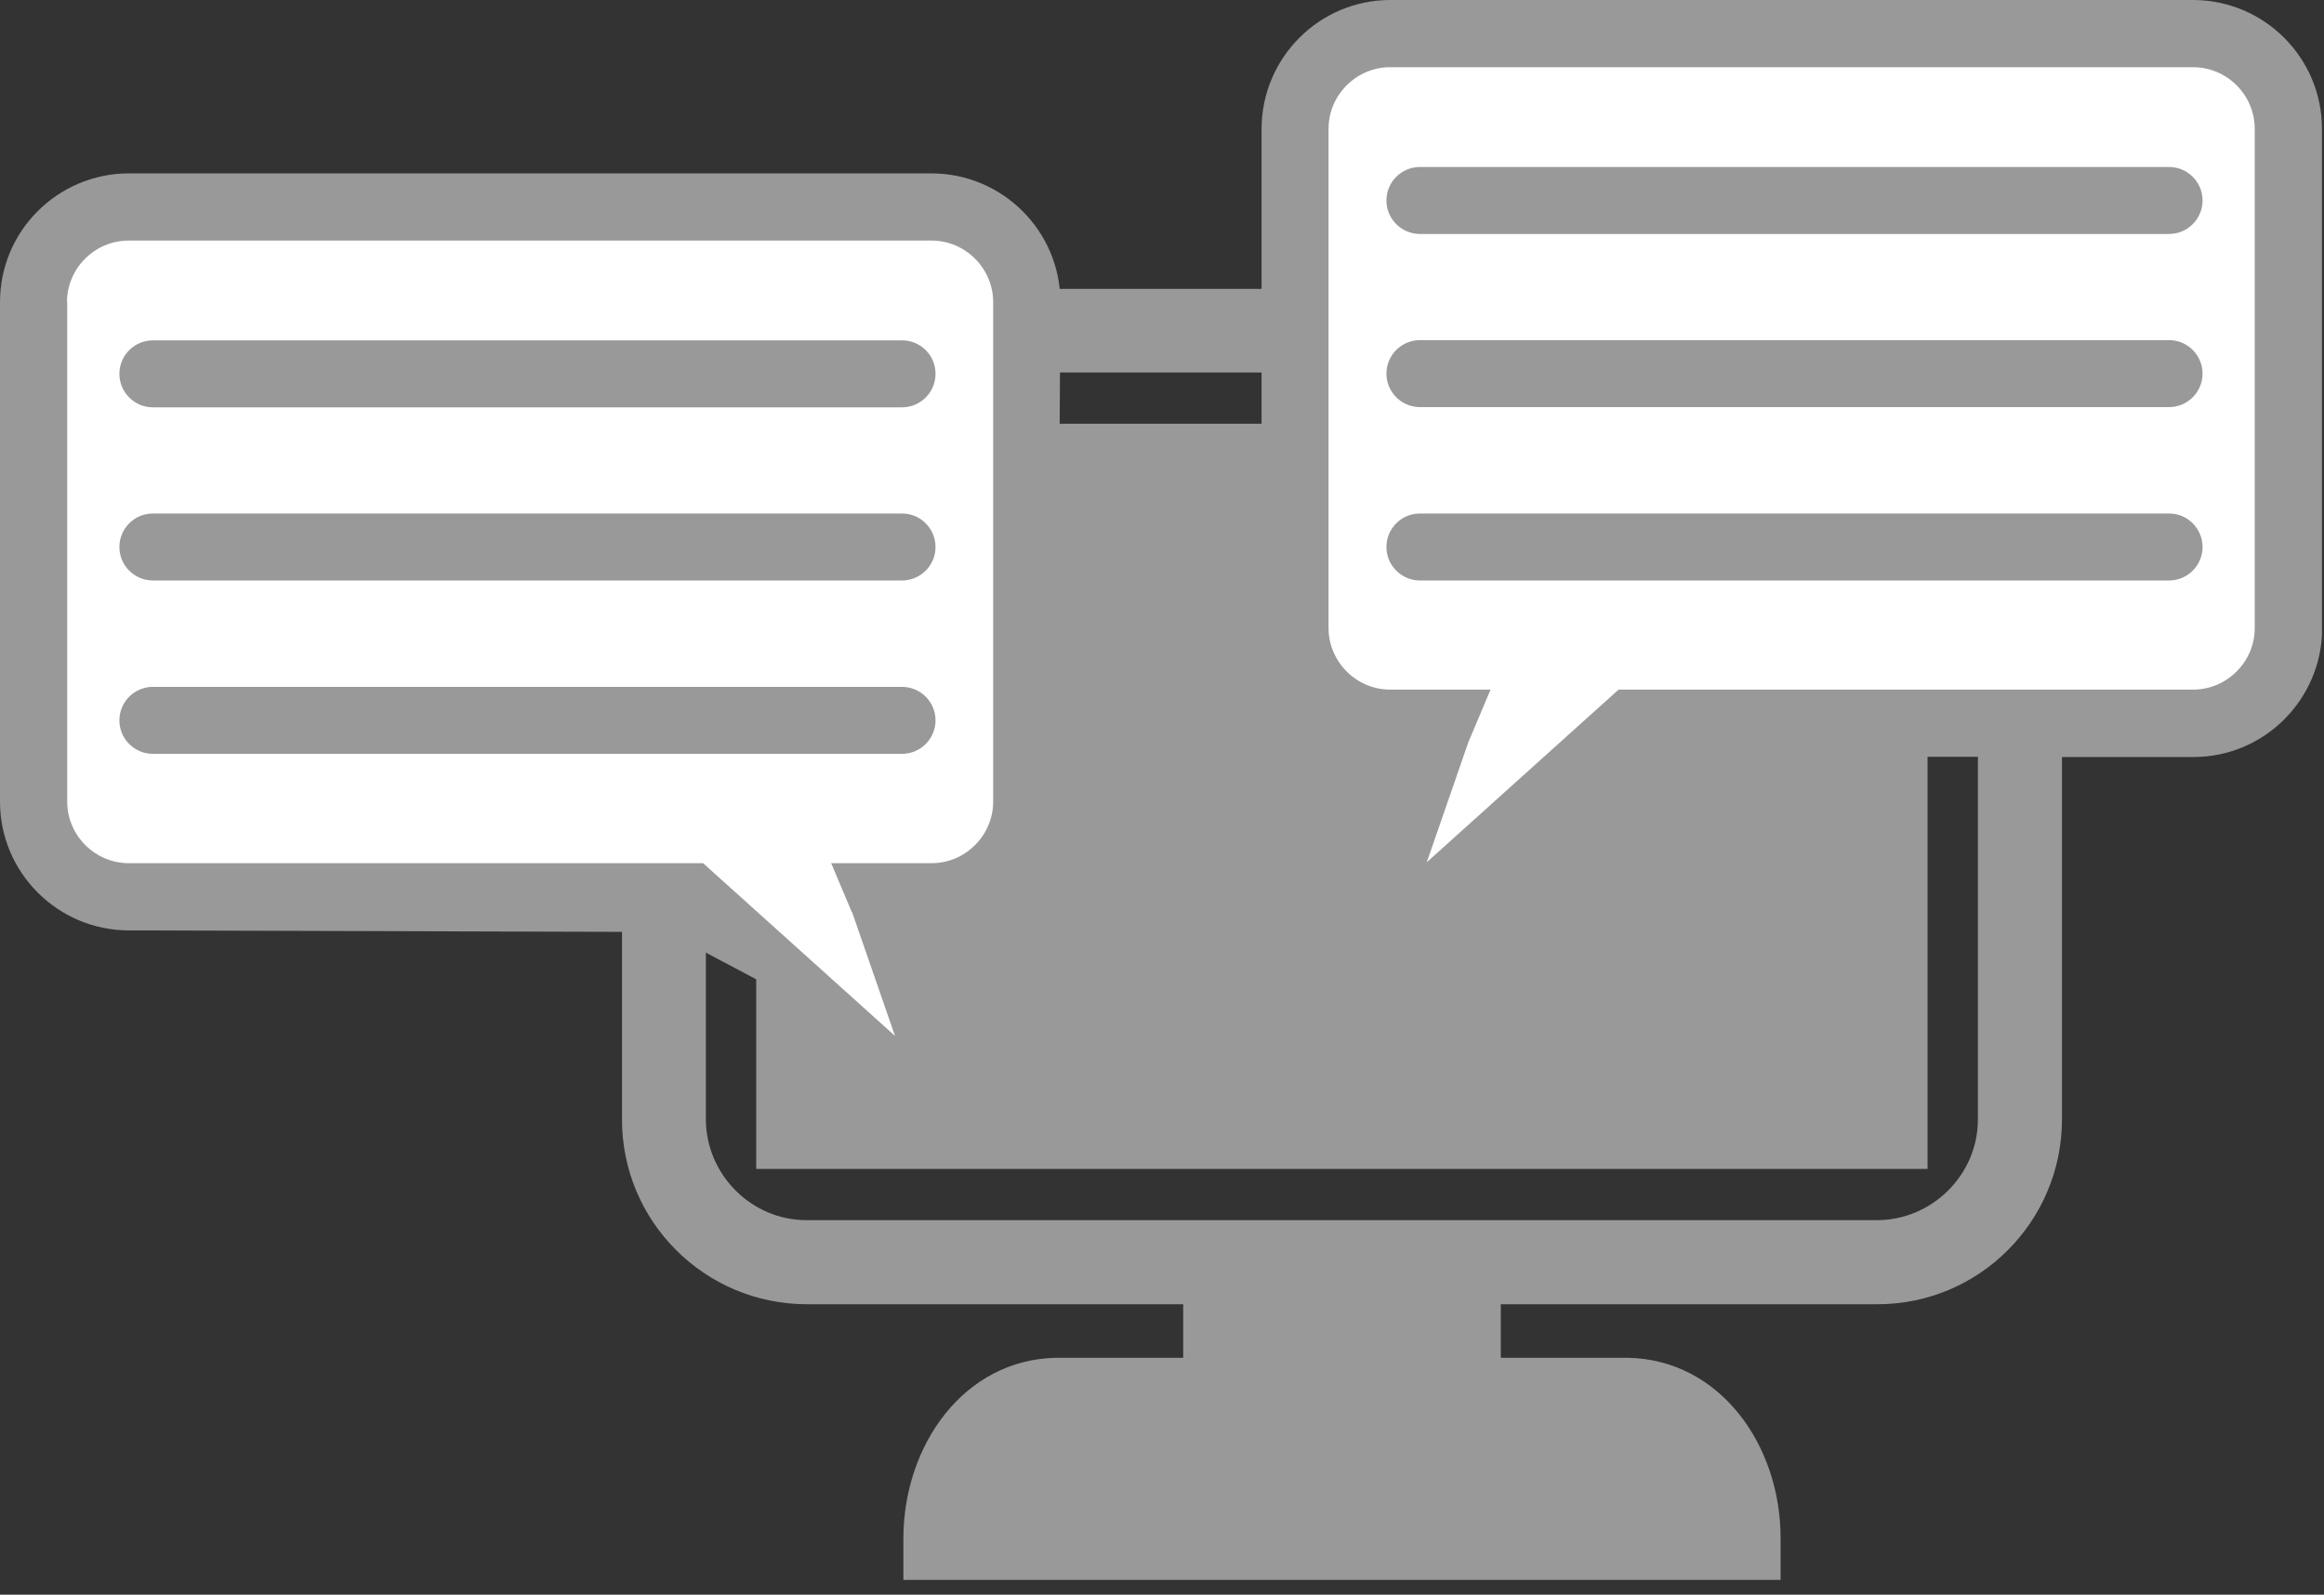 <svg width="102" height="70" viewBox="0 0 102 70" fill="none" xmlns="http://www.w3.org/2000/svg">
<rect x="0" y="0" width="102" height="70" fill="#333333" stroke="none"/>
<g clip-path="url(#clip0_3162_527)">
<path d="M71.45 63.28C72.15 63.28 72.84 63.62 73.45 64.37C73.74 64.72 73.98 65.17 74.16 65.67H43.64C43.82 65.16 44.07 64.72 44.35 64.37C44.96 63.62 45.65 63.28 46.35 63.28H71.45Z" fill="#999999"/>
<path d="M62.18 57.24H55.61V59.59H62.18V57.24Z" fill="#999999"/>
<path d="M101.91 5.65C101.91 2.54 99.38 0.01 96.27 0H61.02C57.91 0 55.38 2.53 55.37 5.65V12.68H35.4C30.93 12.68 27.31 16.31 27.3 20.78V49.15C27.3 53.62 30.93 57.24 35.4 57.25H51.93V59.6H46.35C42.31 59.68 39.66 63.43 39.65 67.51V69.35H78.15V67.51C78.15 63.43 75.49 59.68 71.45 59.6H65.87V57.25H82.4C86.87 57.25 90.49 53.62 90.5 49.15V33.23H96.27C99.38 33.23 101.91 30.7 101.92 27.58V5.65H101.91ZM86.81 49.14C86.81 51.56 84.81 53.55 82.39 53.56H35.4C32.98 53.56 30.99 51.56 30.98 49.14V20.77C30.98 18.35 32.98 16.36 35.4 16.35H55.37V18.6H33.19V51.31H84.6V33.22H86.81V49.14Z" fill="#999999"/>
<path d="M98.96 27.57C98.96 29.05 97.74 30.27 96.26 30.27H71.04L62.62 37.85L64.47 32.51C64.47 32.51 64.52 32.42 64.56 32.31L65.42 30.27H61.01C59.53 30.27 58.31 29.05 58.31 27.57V5.65C58.31 4.17 59.53 2.95 61.01 2.95H96.26C97.74 2.95 98.96 4.17 98.96 5.65V27.58V27.57Z" fill="white"/>
<path d="M95.2 7.33H62.32C61.51 7.33 60.85 7.99 60.85 8.8C60.85 9.61 61.51 10.27 62.32 10.27H95.2C96.01 10.27 96.67 9.61 96.67 8.8C96.67 7.99 96.01 7.33 95.2 7.33Z" fill="#999999"/>
<path d="M95.2 22.54H62.32C61.51 22.54 60.85 23.2 60.85 24.01C60.85 24.82 61.51 25.48 62.32 25.48H95.2C96.01 25.48 96.67 24.82 96.67 24.01C96.67 23.2 96.01 22.54 95.2 22.54Z" fill="#999999"/>
<path d="M95.2 14.93H62.32C61.51 14.93 60.85 15.59 60.85 16.4C60.85 17.21 61.51 17.87 62.32 17.87H95.2C96.01 17.87 96.67 17.21 96.67 16.4C96.67 15.59 96.01 14.93 95.2 14.93Z" fill="#999999"/>
<path d="M44.58 38.88H39.87L39.58 45.72L29.57 38.88H1.87V10.03H44.58V38.88Z" fill="white"/>
<path d="M46.33 49.95L46.54 13.26C46.54 10.15 44.01 7.62 40.89 7.61H5.65C2.53 7.62 0 10.14 0 13.26V35.19C0 38.3 2.53 40.83 5.64 40.84L29.27 40.91M15.1 40.83H17.31H15.1ZM46.54 26.22V23.97V26.22ZM2.94 13.26C2.94 11.78 4.16 10.56 5.64 10.56H40.89C42.37 10.56 43.59 11.78 43.59 13.26V35.19C43.59 36.67 42.37 37.89 40.89 37.89H36.48L37.34 39.93C37.39 40.03 37.42 40.1 37.43 40.13L39.28 45.47L30.86 37.89H5.65C4.17 37.89 2.95 36.67 2.95 35.19V13.26H2.94ZM5.24 16.41C5.24 17.22 5.9 17.88 6.71 17.88H39.59C40.4 17.88 41.06 17.22 41.06 16.41C41.06 15.59 40.4 14.94 39.59 14.94H6.71C5.9 14.94 5.24 15.6 5.24 16.41ZM5.24 31.62C5.24 32.43 5.9 33.09 6.71 33.09H39.59C40.4 33.09 41.06 32.43 41.06 31.62C41.06 30.81 40.4 30.15 39.59 30.15H6.71C5.9 30.15 5.24 30.81 5.24 31.62ZM5.24 24.01C5.24 24.82 5.9 25.48 6.71 25.48H39.59C40.4 25.48 41.06 24.82 41.06 24.01C41.06 23.2 40.4 22.54 39.59 22.54H6.71C5.9 22.54 5.24 23.2 5.24 24.01Z" fill="#999999"/>
</g>
<defs>
<clipPath id="clip0_3162_527">
<rect width="101.91" height="69.35" fill="white"/>
</clipPath>
</defs>
</svg>
